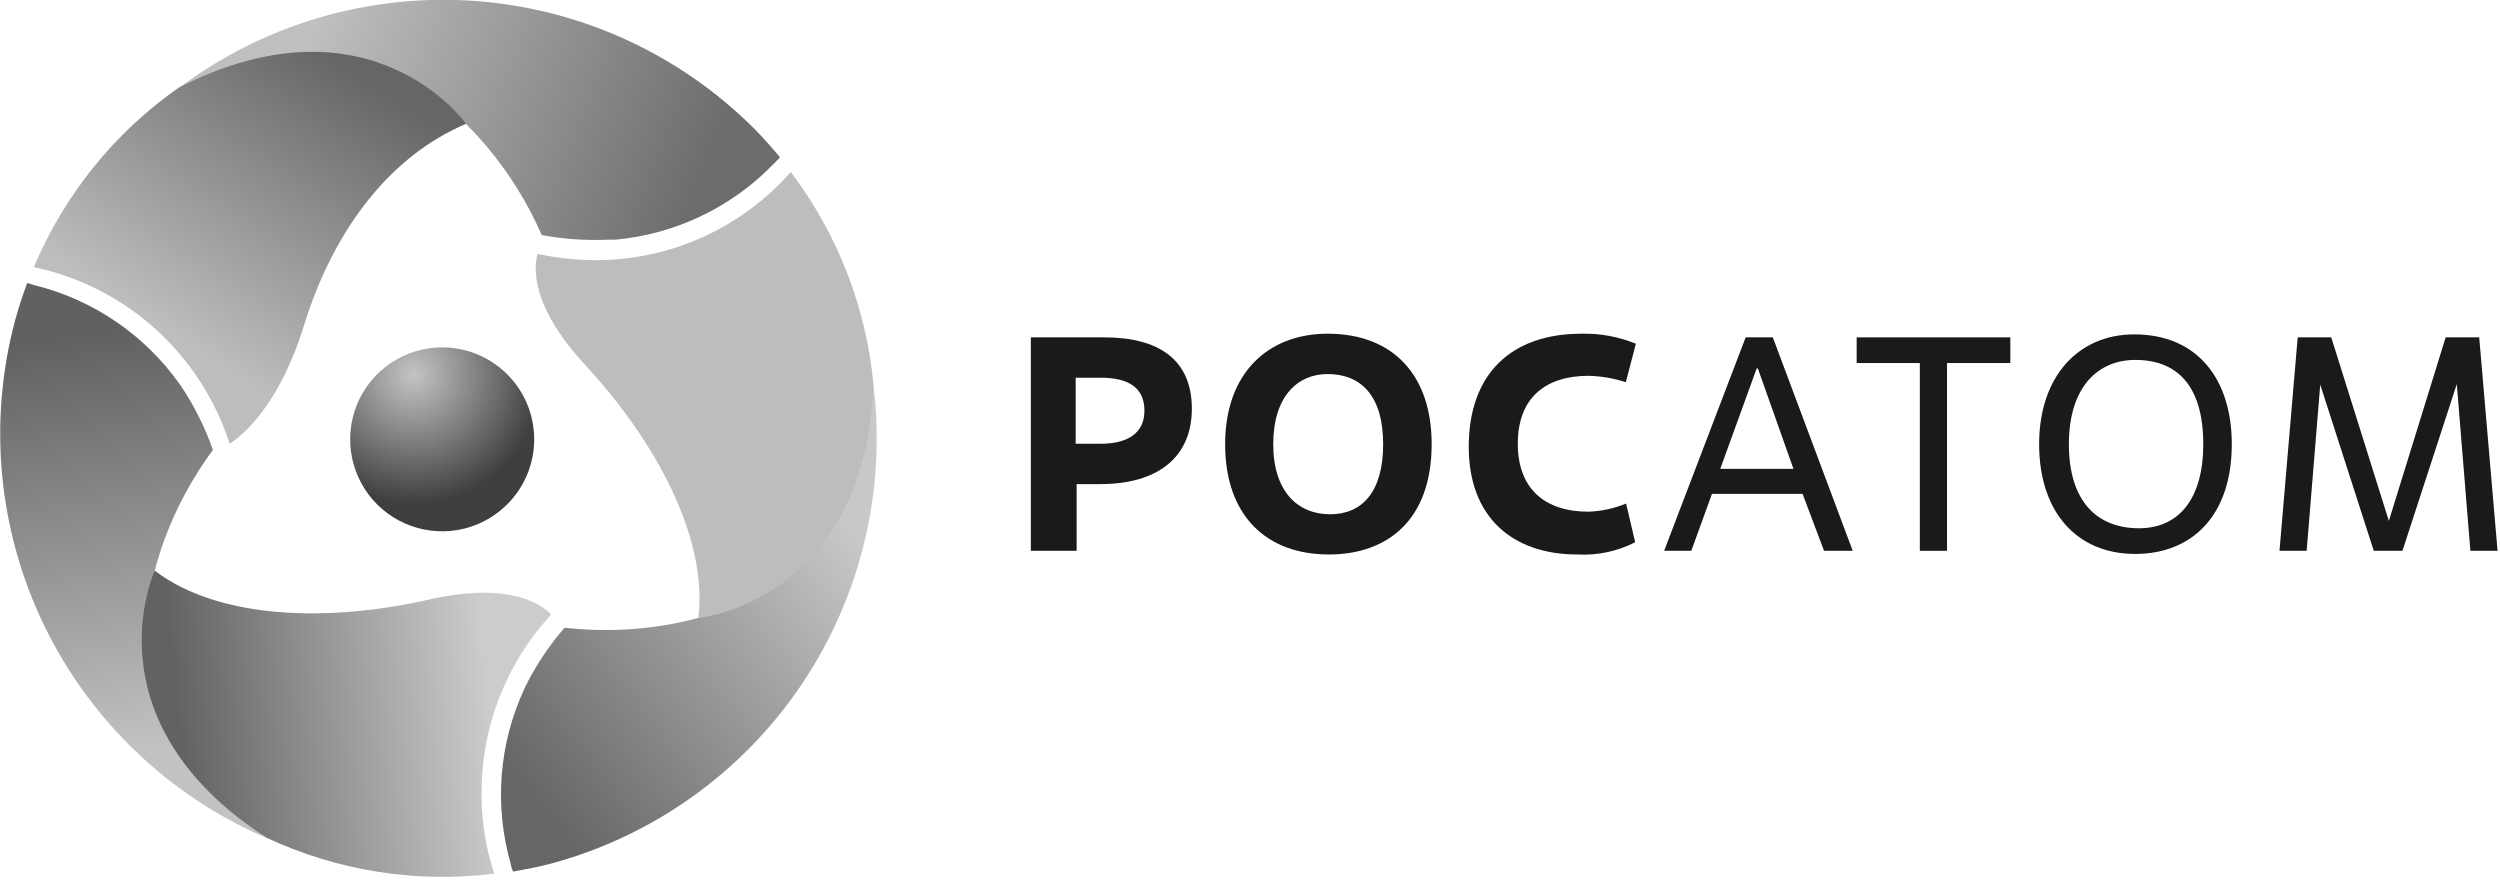 <svg xmlns="http://www.w3.org/2000/svg" width="184" height="65" viewBox="0 0 184 65" fill="none"><g clip-path="url(#clip0_1164_378)"><path d="M37.56 36.88C36.661 37.872 35.488 38.575 34.19 38.901C32.892 39.227 31.526 39.16 30.266 38.71C29.005 38.26 27.906 37.447 27.108 36.372C26.31 35.298 25.848 34.011 25.781 32.674C25.714 31.337 26.045 30.01 26.731 28.861C27.418 27.712 28.43 26.793 29.639 26.219C30.848 25.645 32.2 25.442 33.525 25.636C34.849 25.831 36.086 26.413 37.08 27.31C37.741 27.906 38.279 28.626 38.661 29.43C39.044 30.235 39.264 31.106 39.308 31.995C39.353 32.885 39.221 33.774 38.921 34.612C38.621 35.45 38.158 36.221 37.56 36.88Z" fill="url(#paint0_radial_1164_378)"></path><path d="M34.31 9.14C34.87 9.7 35.401 10.27 35.87 10.84C37.506 12.791 38.853 14.966 39.87 17.3C41.475 17.599 43.109 17.713 44.74 17.64H45.031H45.291C49.746 17.233 53.904 15.23 57.001 12L57.41 11.58C56.791 10.84 56.16 10.12 55.471 9.43C49.963 3.942 42.664 0.619 34.909 0.068C27.153 -0.483 19.458 1.775 13.23 6.43C23.131 1.61 30 4.93 34.31 9.14Z" fill="url(#paint1_linear_1164_378)"></path><path d="M11.39 42C11.59 41.23 11.82 40.49 12.07 39.8C12.947 37.411 14.159 35.158 15.67 33.11C15.129 31.572 14.411 30.102 13.53 28.73L13.37 28.48L13.22 28.27C10.654 24.651 6.875 22.071 2.57 21L2 20.83C1.67 21.73 1.37 22.64 1.11 23.58C-0.894 31.091 -0.128 39.073 3.266 46.066C6.661 53.059 12.459 58.598 19.6 61.67C10.45 55.47 9.88 47.83 11.39 42Z" fill="url(#paint2_linear_1164_378)"></path><path d="M51.4 45.47C50.63 45.68 49.87 45.85 49.14 45.98C46.633 46.414 44.078 46.488 41.55 46.2C40.492 47.424 39.58 48.766 38.83 50.2C38.83 50.29 38.74 50.37 38.7 50.46C38.659 50.538 38.623 50.618 38.59 50.7C36.719 54.733 36.364 59.306 37.59 63.58C37.59 63.77 37.7 63.96 37.76 64.15C38.7 63.98 39.65 63.8 40.59 63.55C48.083 61.522 54.599 56.872 58.953 50.445C63.306 44.017 65.207 36.241 64.31 28.53C63.51 39.56 57.18 43.86 51.4 45.47Z" fill="url(#paint3_linear_1164_378)"></path><path d="M13.18 6.43C8.439 9.742 4.733 14.329 2.49 19.66C5.825 20.364 8.914 21.937 11.445 24.22C13.976 26.503 15.858 29.415 16.9 32.66C17.79 32.09 20.53 29.92 22.37 23.96C24.6 16.75 28.82 11.43 34.31 9.11C34.31 9.14 27.36 -0.75 13.18 6.43Z" fill="url(#paint4_linear_1164_378)"></path><path d="M35.44 58.34C35.436 53.509 37.245 48.852 40.51 45.29L40.56 45.22C39.89 44.51 37.56 42.77 31.56 44.13C24.25 45.8 16.13 45.61 11.39 42C11.39 42 6.29 53 19.6 61.65C24.831 64.1 30.648 65.019 36.38 64.3C35.741 62.378 35.424 60.365 35.44 58.34Z" fill="url(#paint5_linear_1164_378)"></path><path d="M58.2 12.66C56.409 14.695 54.207 16.326 51.738 17.445C49.269 18.564 46.59 19.145 43.88 19.15C42.452 19.145 41.028 18.994 39.63 18.7H39.56C39.28 19.7 39.06 22.55 43.11 26.91C48.24 32.45 52.11 39.57 51.4 45.48C51.4 45.48 63.4 44.41 64.31 28.54C63.814 22.776 61.696 17.27 58.2 12.66Z" fill="#BDBDBD"></path><path d="M79.24 40.54H75.87V24.83H81.28C85.28 24.83 87.72 26.47 87.72 30.08C87.72 33.69 85.16 35.63 81 35.63H79.24V40.54ZM79.17 32.66H81C83 32.66 84.23 31.88 84.23 30.22C84.23 28.56 83.1 27.8 81 27.8H79.17V32.66Z" fill="#1A1A1A"></path><path d="M90.17 32.69C90.17 27.41 93.38 24.56 97.71 24.56C102.56 24.56 105.37 27.64 105.37 32.69C105.37 38.28 102.11 40.81 97.8 40.81C93.25 40.81 90.17 38 90.17 32.69ZM101.8 32.69C101.8 29.12 100.16 27.53 97.71 27.53C95.49 27.53 93.71 29.19 93.71 32.69C93.71 36.19 95.53 37.85 97.89 37.85C100.25 37.85 101.8 36.21 101.8 32.69Z" fill="#1A1A1A"></path><path d="M120.35 39.91C119.037 40.581 117.571 40.891 116.1 40.81C111.3 40.81 108.1 38.05 108.1 32.89C108.1 27.48 111.26 24.56 116.4 24.56C117.77 24.528 119.132 24.78 120.4 25.3L119.66 28.13C118.774 27.841 117.851 27.683 116.92 27.66C113.82 27.66 111.71 29.21 111.71 32.66C111.71 35.98 113.71 37.66 116.9 37.66C117.855 37.629 118.797 37.426 119.68 37.06L120.35 39.91Z" fill="#1A1A1A"></path><path d="M132.67 36.35H126L124.48 40.54H122.48L128.48 24.83H130.48L136.36 40.54H134.25L132.67 36.35ZM126.61 34.51H132L129.38 27.12H129.29L126.61 34.51Z" fill="#1A1A1A"></path><path d="M143.3 40.54H141.3V26.72H136.65V24.83H147.96V26.72H143.3V40.54Z" fill="#1A1A1A"></path><path d="M150.08 32.69C150.08 27.69 152.98 24.61 157.08 24.61C161.75 24.61 164.26 27.93 164.26 32.69C164.26 38.03 161.26 40.77 157.15 40.77C152.84 40.77 150.08 37.67 150.08 32.69ZM162.16 32.69C162.16 28.38 160.23 26.49 157.16 26.49C154.4 26.49 152.27 28.49 152.27 32.69C152.27 36.89 154.33 38.88 157.43 38.88C160.34 38.88 162.16 36.75 162.16 32.69Z" fill="#1A1A1A"></path><path d="M183.82 40.54H181.82L180.82 28.27L176.82 40.54H174.71L170.77 28.31L169.77 40.54H167.77L169.11 24.83H171.58L175.82 38.34L180 24.83H182.47L183.82 40.54Z" fill="#1A1A1A"></path></g><defs><radialGradient id="paint0_radial_1164_378" cx="0" cy="0" r="1" gradientUnits="userSpaceOnUse" gradientTransform="translate(30.428 27.558) scale(9.508)"><stop stop-color="#C4C4C4"></stop><stop offset="1" stop-color="#3F3F3F"></stop></radialGradient><linearGradient id="paint1_linear_1164_378" x1="23.27" y1="2.177" x2="51.724" y2="13.632" gradientUnits="userSpaceOnUse"><stop stop-color="#BFBFBF"></stop><stop offset="1" stop-color="#6C6C6C"></stop></linearGradient><linearGradient id="paint2_linear_1164_378" x1="10.904" y1="55.078" x2="6.607" y2="24.712" gradientUnits="userSpaceOnUse"><stop stop-color="#C2C2C2"></stop><stop offset="1" stop-color="#616161"></stop></linearGradient><linearGradient id="paint3_linear_1164_378" x1="62.975" y1="39.364" x2="38.828" y2="58.279" gradientUnits="userSpaceOnUse"><stop stop-color="#C8C8C8"></stop><stop offset="1" stop-color="#666666"></stop></linearGradient><linearGradient id="paint4_linear_1164_378" x1="11.88" y1="23.95" x2="24.67" y2="4.32" gradientUnits="userSpaceOnUse"><stop stop-color="#BDBDBD"></stop><stop offset="1" stop-color="#666666"></stop></linearGradient><linearGradient id="paint5_linear_1164_378" x1="36.08" y1="51.93" x2="13.14" y2="54.27" gradientUnits="userSpaceOnUse"><stop stop-color="#CCCCCC"></stop><stop offset="1" stop-color="#626262"></stop></linearGradient><clipPath id="clip0_1164_378"><rect width="183.82" height="64.56" fill="white"></rect></clipPath></defs></svg>